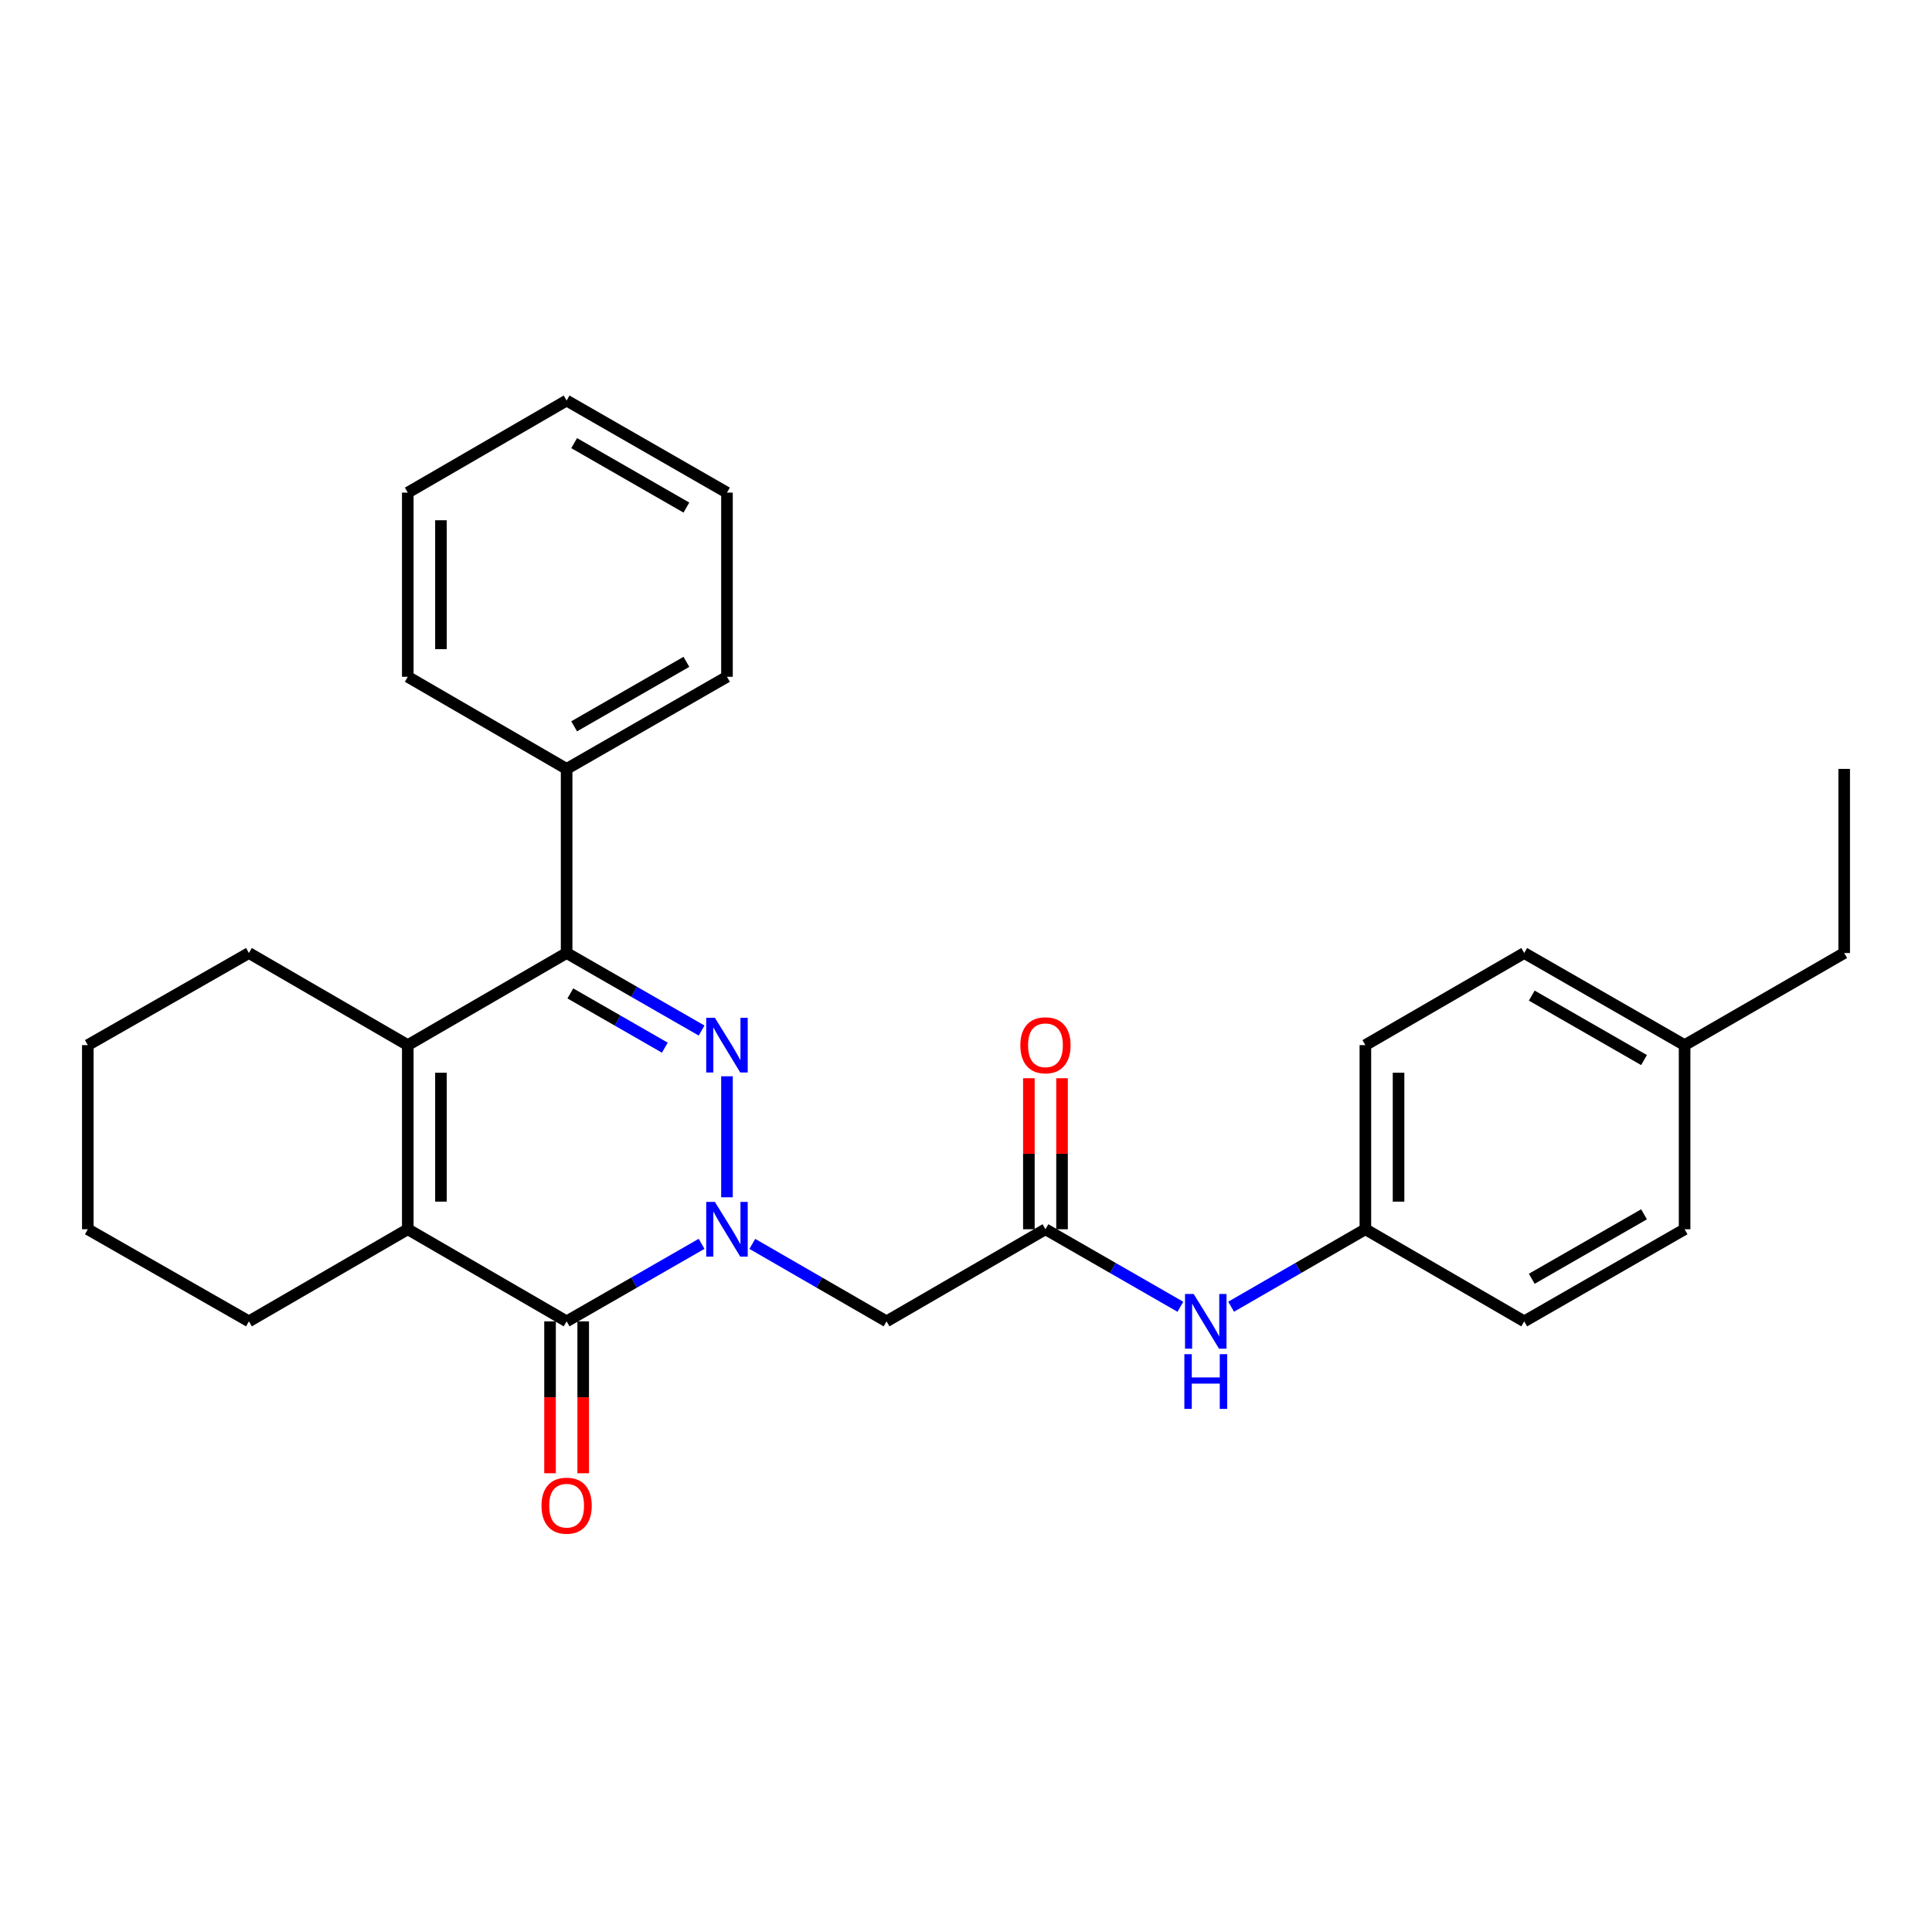 <?xml version='1.0' encoding='iso-8859-1'?>
<svg version='1.1' baseProfile='full'
              xmlns='http://www.w3.org/2000/svg'
                      xmlns:rdkit='http://www.rdkit.org/xml'
                      xmlns:xlink='http://www.w3.org/1999/xlink'
                  xml:space='preserve'
width='1000px' height='1000px' viewBox='0 0 1000 1000'>
<!-- END OF HEADER -->
<rect style='opacity:1.0;fill:#FFFFFF;stroke:none' width='1000' height='1000' x='0' y='0'> </rect>
<path class='bond-0' d='M 376.278,619.718 L 376.278,557.08' style='fill:none;fill-rule:evenodd;stroke:#0000FF;stroke-width:6px;stroke-linecap:butt;stroke-linejoin:miter;stroke-opacity:1' />
<path class='bond-1' d='M 363.145,643.803 L 328.213,663.866' style='fill:none;fill-rule:evenodd;stroke:#0000FF;stroke-width:6px;stroke-linecap:butt;stroke-linejoin:miter;stroke-opacity:1' />
<path class='bond-1' d='M 328.213,663.866 L 293.281,683.93' style='fill:none;fill-rule:evenodd;stroke:#000000;stroke-width:6px;stroke-linecap:butt;stroke-linejoin:miter;stroke-opacity:1' />
<path class='bond-5' d='M 389.402,643.835 L 424.138,663.882' style='fill:none;fill-rule:evenodd;stroke:#0000FF;stroke-width:6px;stroke-linecap:butt;stroke-linejoin:miter;stroke-opacity:1' />
<path class='bond-5' d='M 424.138,663.882 L 458.874,683.93' style='fill:none;fill-rule:evenodd;stroke:#000000;stroke-width:6px;stroke-linecap:butt;stroke-linejoin:miter;stroke-opacity:1' />
<path class='bond-2' d='M 363.145,533.408 L 328.213,513.345' style='fill:none;fill-rule:evenodd;stroke:#0000FF;stroke-width:6px;stroke-linecap:butt;stroke-linejoin:miter;stroke-opacity:1' />
<path class='bond-2' d='M 328.213,513.345 L 293.281,493.281' style='fill:none;fill-rule:evenodd;stroke:#000000;stroke-width:6px;stroke-linecap:butt;stroke-linejoin:miter;stroke-opacity:1' />
<path class='bond-2' d='M 344.115,542.276 L 319.662,528.232' style='fill:none;fill-rule:evenodd;stroke:#0000FF;stroke-width:6px;stroke-linecap:butt;stroke-linejoin:miter;stroke-opacity:1' />
<path class='bond-2' d='M 319.662,528.232 L 295.21,514.187' style='fill:none;fill-rule:evenodd;stroke:#000000;stroke-width:6px;stroke-linecap:butt;stroke-linejoin:miter;stroke-opacity:1' />
<path class='bond-3' d='M 293.281,683.93 L 211.066,636.26' style='fill:none;fill-rule:evenodd;stroke:#000000;stroke-width:6px;stroke-linecap:butt;stroke-linejoin:miter;stroke-opacity:1' />
<path class='bond-8' d='M 284.697,683.93 L 284.697,723.242' style='fill:none;fill-rule:evenodd;stroke:#000000;stroke-width:6px;stroke-linecap:butt;stroke-linejoin:miter;stroke-opacity:1' />
<path class='bond-8' d='M 284.697,723.242 L 284.697,762.555' style='fill:none;fill-rule:evenodd;stroke:#FF0000;stroke-width:6px;stroke-linecap:butt;stroke-linejoin:miter;stroke-opacity:1' />
<path class='bond-8' d='M 301.865,683.93 L 301.865,723.242' style='fill:none;fill-rule:evenodd;stroke:#000000;stroke-width:6px;stroke-linecap:butt;stroke-linejoin:miter;stroke-opacity:1' />
<path class='bond-8' d='M 301.865,723.242 L 301.865,762.555' style='fill:none;fill-rule:evenodd;stroke:#FF0000;stroke-width:6px;stroke-linecap:butt;stroke-linejoin:miter;stroke-opacity:1' />
<path class='bond-9' d='M 293.281,493.281 L 293.281,397.981' style='fill:none;fill-rule:evenodd;stroke:#000000;stroke-width:6px;stroke-linecap:butt;stroke-linejoin:miter;stroke-opacity:1' />
<path class='bond-28' d='M 293.281,493.281 L 211.066,540.951' style='fill:none;fill-rule:evenodd;stroke:#000000;stroke-width:6px;stroke-linecap:butt;stroke-linejoin:miter;stroke-opacity:1' />
<path class='bond-4' d='M 211.066,636.26 L 211.066,540.951' style='fill:none;fill-rule:evenodd;stroke:#000000;stroke-width:6px;stroke-linecap:butt;stroke-linejoin:miter;stroke-opacity:1' />
<path class='bond-4' d='M 228.234,621.964 L 228.234,555.247' style='fill:none;fill-rule:evenodd;stroke:#000000;stroke-width:6px;stroke-linecap:butt;stroke-linejoin:miter;stroke-opacity:1' />
<path class='bond-12' d='M 211.066,636.26 L 128.842,683.93' style='fill:none;fill-rule:evenodd;stroke:#000000;stroke-width:6px;stroke-linecap:butt;stroke-linejoin:miter;stroke-opacity:1' />
<path class='bond-13' d='M 211.066,540.951 L 128.842,493.281' style='fill:none;fill-rule:evenodd;stroke:#000000;stroke-width:6px;stroke-linecap:butt;stroke-linejoin:miter;stroke-opacity:1' />
<path class='bond-6' d='M 458.874,683.93 L 541.126,636.26' style='fill:none;fill-rule:evenodd;stroke:#000000;stroke-width:6px;stroke-linecap:butt;stroke-linejoin:miter;stroke-opacity:1' />
<path class='bond-7' d='M 541.126,636.26 L 576.049,656.323' style='fill:none;fill-rule:evenodd;stroke:#000000;stroke-width:6px;stroke-linecap:butt;stroke-linejoin:miter;stroke-opacity:1' />
<path class='bond-7' d='M 576.049,656.323 L 610.972,676.385' style='fill:none;fill-rule:evenodd;stroke:#0000FF;stroke-width:6px;stroke-linecap:butt;stroke-linejoin:miter;stroke-opacity:1' />
<path class='bond-10' d='M 549.71,636.26 L 549.71,597.177' style='fill:none;fill-rule:evenodd;stroke:#000000;stroke-width:6px;stroke-linecap:butt;stroke-linejoin:miter;stroke-opacity:1' />
<path class='bond-10' d='M 549.71,597.177 L 549.71,558.093' style='fill:none;fill-rule:evenodd;stroke:#FF0000;stroke-width:6px;stroke-linecap:butt;stroke-linejoin:miter;stroke-opacity:1' />
<path class='bond-10' d='M 532.542,636.26 L 532.542,597.177' style='fill:none;fill-rule:evenodd;stroke:#000000;stroke-width:6px;stroke-linecap:butt;stroke-linejoin:miter;stroke-opacity:1' />
<path class='bond-10' d='M 532.542,597.177 L 532.542,558.093' style='fill:none;fill-rule:evenodd;stroke:#FF0000;stroke-width:6px;stroke-linecap:butt;stroke-linejoin:miter;stroke-opacity:1' />
<path class='bond-11' d='M 637.228,676.357 L 671.974,656.308' style='fill:none;fill-rule:evenodd;stroke:#0000FF;stroke-width:6px;stroke-linecap:butt;stroke-linejoin:miter;stroke-opacity:1' />
<path class='bond-11' d='M 671.974,656.308 L 706.719,636.26' style='fill:none;fill-rule:evenodd;stroke:#000000;stroke-width:6px;stroke-linecap:butt;stroke-linejoin:miter;stroke-opacity:1' />
<path class='bond-19' d='M 293.281,397.981 L 376.278,350.302' style='fill:none;fill-rule:evenodd;stroke:#000000;stroke-width:6px;stroke-linecap:butt;stroke-linejoin:miter;stroke-opacity:1' />
<path class='bond-19' d='M 297.179,375.943 L 355.276,342.568' style='fill:none;fill-rule:evenodd;stroke:#000000;stroke-width:6px;stroke-linecap:butt;stroke-linejoin:miter;stroke-opacity:1' />
<path class='bond-20' d='M 293.281,397.981 L 211.066,350.302' style='fill:none;fill-rule:evenodd;stroke:#000000;stroke-width:6px;stroke-linecap:butt;stroke-linejoin:miter;stroke-opacity:1' />
<path class='bond-15' d='M 706.719,636.26 L 788.934,683.93' style='fill:none;fill-rule:evenodd;stroke:#000000;stroke-width:6px;stroke-linecap:butt;stroke-linejoin:miter;stroke-opacity:1' />
<path class='bond-16' d='M 706.719,636.26 L 706.719,540.951' style='fill:none;fill-rule:evenodd;stroke:#000000;stroke-width:6px;stroke-linecap:butt;stroke-linejoin:miter;stroke-opacity:1' />
<path class='bond-16' d='M 723.887,621.964 L 723.887,555.247' style='fill:none;fill-rule:evenodd;stroke:#000000;stroke-width:6px;stroke-linecap:butt;stroke-linejoin:miter;stroke-opacity:1' />
<path class='bond-23' d='M 128.842,683.93 L 45.455,636.26' style='fill:none;fill-rule:evenodd;stroke:#000000;stroke-width:6px;stroke-linecap:butt;stroke-linejoin:miter;stroke-opacity:1' />
<path class='bond-29' d='M 128.842,493.281 L 45.455,540.951' style='fill:none;fill-rule:evenodd;stroke:#000000;stroke-width:6px;stroke-linecap:butt;stroke-linejoin:miter;stroke-opacity:1' />
<path class='bond-14' d='M 871.949,540.951 L 788.934,493.281' style='fill:none;fill-rule:evenodd;stroke:#000000;stroke-width:6px;stroke-linecap:butt;stroke-linejoin:miter;stroke-opacity:1' />
<path class='bond-14' d='M 850.948,548.688 L 792.837,515.32' style='fill:none;fill-rule:evenodd;stroke:#000000;stroke-width:6px;stroke-linecap:butt;stroke-linejoin:miter;stroke-opacity:1' />
<path class='bond-21' d='M 871.949,540.951 L 954.545,493.281' style='fill:none;fill-rule:evenodd;stroke:#000000;stroke-width:6px;stroke-linecap:butt;stroke-linejoin:miter;stroke-opacity:1' />
<path class='bond-30' d='M 871.949,540.951 L 871.949,636.26' style='fill:none;fill-rule:evenodd;stroke:#000000;stroke-width:6px;stroke-linecap:butt;stroke-linejoin:miter;stroke-opacity:1' />
<path class='bond-17' d='M 788.934,683.93 L 871.949,636.26' style='fill:none;fill-rule:evenodd;stroke:#000000;stroke-width:6px;stroke-linecap:butt;stroke-linejoin:miter;stroke-opacity:1' />
<path class='bond-17' d='M 792.837,661.891 L 850.948,628.523' style='fill:none;fill-rule:evenodd;stroke:#000000;stroke-width:6px;stroke-linecap:butt;stroke-linejoin:miter;stroke-opacity:1' />
<path class='bond-18' d='M 706.719,540.951 L 788.934,493.281' style='fill:none;fill-rule:evenodd;stroke:#000000;stroke-width:6px;stroke-linecap:butt;stroke-linejoin:miter;stroke-opacity:1' />
<path class='bond-25' d='M 376.278,350.302 L 376.278,254.983' style='fill:none;fill-rule:evenodd;stroke:#000000;stroke-width:6px;stroke-linecap:butt;stroke-linejoin:miter;stroke-opacity:1' />
<path class='bond-26' d='M 211.066,350.302 L 211.066,254.983' style='fill:none;fill-rule:evenodd;stroke:#000000;stroke-width:6px;stroke-linecap:butt;stroke-linejoin:miter;stroke-opacity:1' />
<path class='bond-26' d='M 228.234,336.005 L 228.234,269.281' style='fill:none;fill-rule:evenodd;stroke:#000000;stroke-width:6px;stroke-linecap:butt;stroke-linejoin:miter;stroke-opacity:1' />
<path class='bond-24' d='M 954.545,493.281 L 954.545,397.981' style='fill:none;fill-rule:evenodd;stroke:#000000;stroke-width:6px;stroke-linecap:butt;stroke-linejoin:miter;stroke-opacity:1' />
<path class='bond-22' d='M 45.455,540.951 L 45.455,636.26' style='fill:none;fill-rule:evenodd;stroke:#000000;stroke-width:6px;stroke-linecap:butt;stroke-linejoin:miter;stroke-opacity:1' />
<path class='bond-31' d='M 376.278,254.983 L 293.281,207.323' style='fill:none;fill-rule:evenodd;stroke:#000000;stroke-width:6px;stroke-linecap:butt;stroke-linejoin:miter;stroke-opacity:1' />
<path class='bond-31' d='M 355.279,262.722 L 297.181,229.36' style='fill:none;fill-rule:evenodd;stroke:#000000;stroke-width:6px;stroke-linecap:butt;stroke-linejoin:miter;stroke-opacity:1' />
<path class='bond-27' d='M 211.066,254.983 L 293.281,207.323' style='fill:none;fill-rule:evenodd;stroke:#000000;stroke-width:6px;stroke-linecap:butt;stroke-linejoin:miter;stroke-opacity:1' />
<path  class='atom-0' d='M 370.018 622.1
L 379.298 637.1
Q 380.218 638.58, 381.698 641.26
Q 383.178 643.94, 383.258 644.1
L 383.258 622.1
L 387.018 622.1
L 387.018 650.42
L 383.138 650.42
L 373.178 634.02
Q 372.018 632.1, 370.778 629.9
Q 369.578 627.7, 369.218 627.02
L 369.218 650.42
L 365.538 650.42
L 365.538 622.1
L 370.018 622.1
' fill='#0000FF'/>
<path  class='atom-1' d='M 370.018 526.791
L 379.298 541.791
Q 380.218 543.271, 381.698 545.951
Q 383.178 548.631, 383.258 548.791
L 383.258 526.791
L 387.018 526.791
L 387.018 555.111
L 383.138 555.111
L 373.178 538.711
Q 372.018 536.791, 370.778 534.591
Q 369.578 532.391, 369.218 531.711
L 369.218 555.111
L 365.538 555.111
L 365.538 526.791
L 370.018 526.791
' fill='#0000FF'/>
<path  class='atom-8' d='M 617.844 669.77
L 627.124 684.77
Q 628.044 686.25, 629.524 688.93
Q 631.004 691.61, 631.084 691.77
L 631.084 669.77
L 634.844 669.77
L 634.844 698.09
L 630.964 698.09
L 621.004 681.69
Q 619.844 679.77, 618.604 677.57
Q 617.404 675.37, 617.044 674.69
L 617.044 698.09
L 613.364 698.09
L 613.364 669.77
L 617.844 669.77
' fill='#0000FF'/>
<path  class='atom-8' d='M 613.024 700.922
L 616.864 700.922
L 616.864 712.962
L 631.344 712.962
L 631.344 700.922
L 635.184 700.922
L 635.184 729.242
L 631.344 729.242
L 631.344 716.162
L 616.864 716.162
L 616.864 729.242
L 613.024 729.242
L 613.024 700.922
' fill='#0000FF'/>
<path  class='atom-9' d='M 280.281 779.338
Q 280.281 772.538, 283.641 768.738
Q 287.001 764.938, 293.281 764.938
Q 299.561 764.938, 302.921 768.738
Q 306.281 772.538, 306.281 779.338
Q 306.281 786.218, 302.881 790.138
Q 299.481 794.018, 293.281 794.018
Q 287.041 794.018, 283.641 790.138
Q 280.281 786.258, 280.281 779.338
M 293.281 790.818
Q 297.601 790.818, 299.921 787.938
Q 302.281 785.018, 302.281 779.338
Q 302.281 773.778, 299.921 770.978
Q 297.601 768.138, 293.281 768.138
Q 288.961 768.138, 286.601 770.938
Q 284.281 773.738, 284.281 779.338
Q 284.281 785.058, 286.601 787.938
Q 288.961 790.818, 293.281 790.818
' fill='#FF0000'/>
<path  class='atom-11' d='M 528.126 541.031
Q 528.126 534.231, 531.486 530.431
Q 534.846 526.631, 541.126 526.631
Q 547.406 526.631, 550.766 530.431
Q 554.126 534.231, 554.126 541.031
Q 554.126 547.911, 550.726 551.831
Q 547.326 555.711, 541.126 555.711
Q 534.886 555.711, 531.486 551.831
Q 528.126 547.951, 528.126 541.031
M 541.126 552.511
Q 545.446 552.511, 547.766 549.631
Q 550.126 546.711, 550.126 541.031
Q 550.126 535.471, 547.766 532.671
Q 545.446 529.831, 541.126 529.831
Q 536.806 529.831, 534.446 532.631
Q 532.126 535.431, 532.126 541.031
Q 532.126 546.751, 534.446 549.631
Q 536.806 552.511, 541.126 552.511
' fill='#FF0000'/>
</svg>
